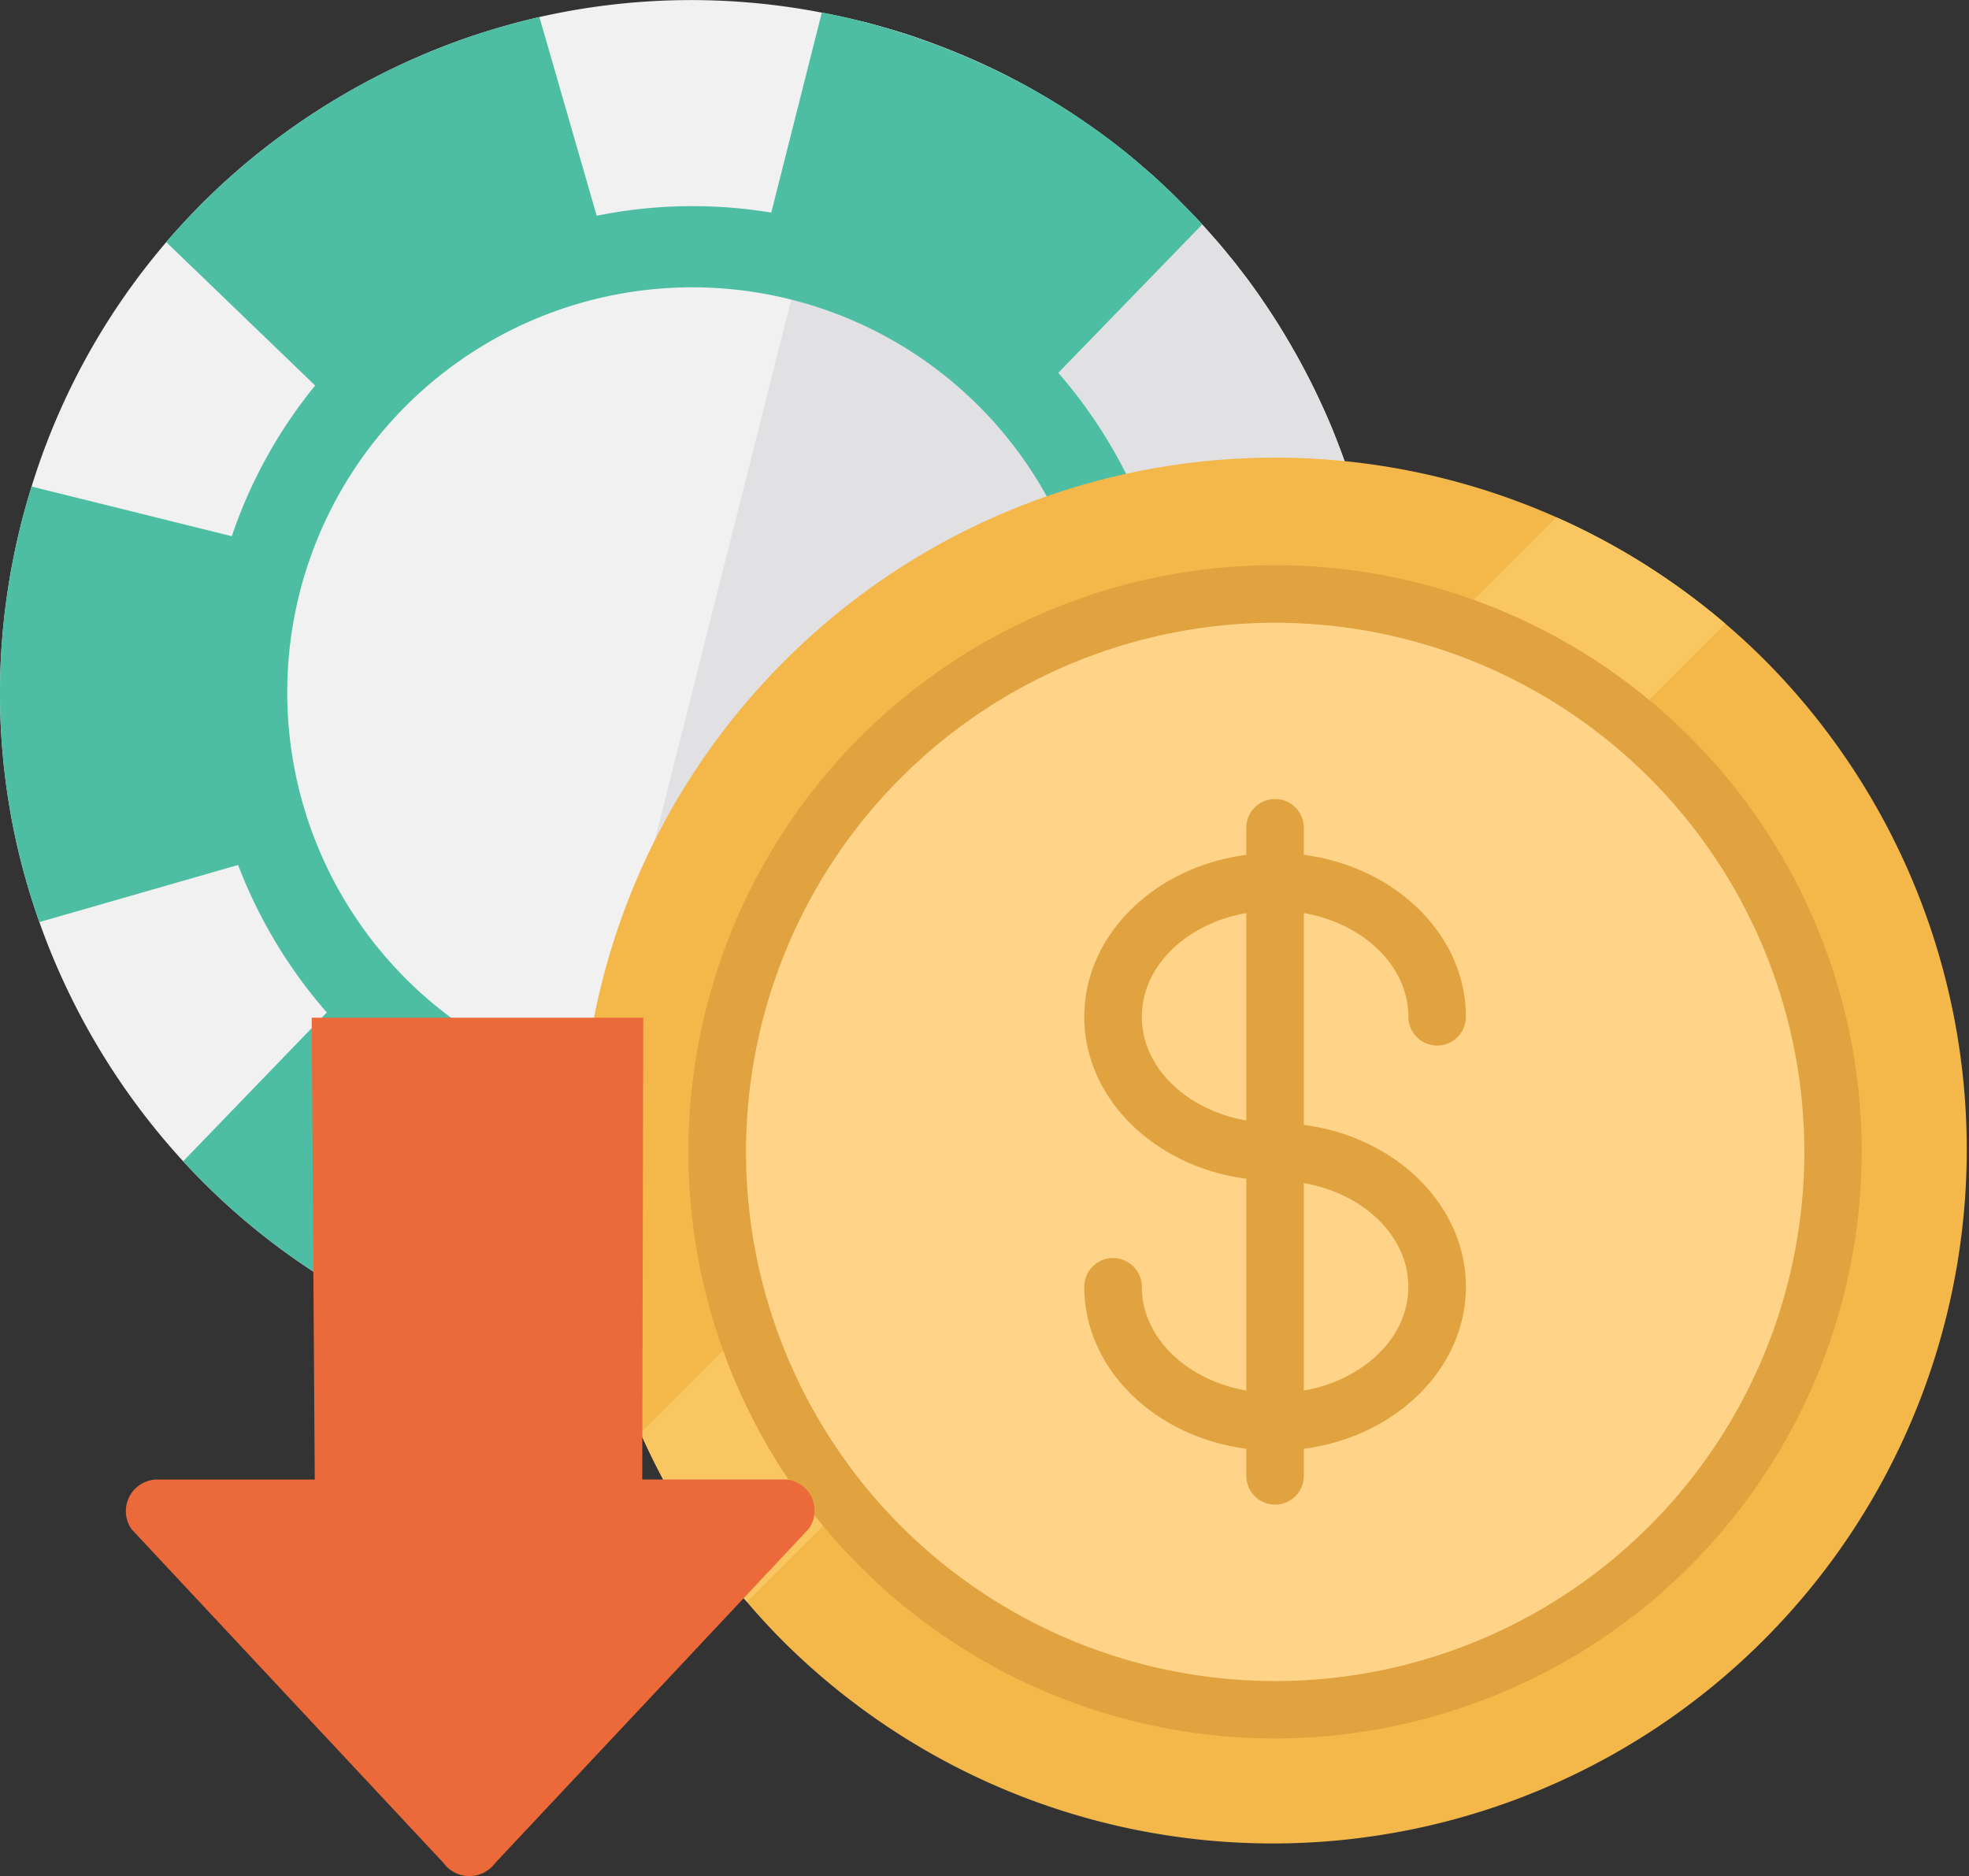 <svg id="Group_40005" data-name="Group 40005" xmlns="http://www.w3.org/2000/svg" xmlns:xlink="http://www.w3.org/1999/xlink" width="62.349" height="59.408" viewBox="0 0 62.349 59.408">
  <rect x="0" y="0" width="62.349" height="59.408" fill="#333333" stroke="none"/>
  <defs>
    <clipPath id="clip-path">
      <rect id="Rectangle_10340" data-name="Rectangle 10340" width="62.349" height="59.408" fill="none"/>
    </clipPath>
  </defs>
  <g id="Group_40004" data-name="Group 40004" transform="translate(0 0)" clip-path="url(#clip-path)">
    <path id="Path_19416" data-name="Path 19416" d="M43.4,26.255c.01-.054.022-.108.032-.162l.019-.1c.042-.216.079-.432.115-.648q.058-.372.106-.744c.01-.088.022-.179.03-.268s.02-.177.029-.267c.019-.187.037-.375.051-.56.005-.081.012-.164.015-.245s.012-.179.017-.268.008-.177.012-.267c.007-.167.012-.334.013-.5,0-.094,0-.189,0-.285q0-.954-.079-1.9c-.007-.091-.015-.181-.025-.27-.024-.256-.054-.515-.088-.769-.012-.088-.025-.175-.037-.265l-.035-.226c-.012-.084-.027-.17-.042-.255s-.025-.15-.039-.224-.022-.12-.034-.181c0-.022-.008-.042-.012-.066-.012-.062-.025-.127-.037-.189-.029-.147-.061-.292-.093-.435-.019-.084-.039-.17-.059-.255q-.068-.291-.147-.582-.018-.076-.04-.152c-.01-.04-.022-.081-.034-.123-.017-.059-.032-.116-.049-.175-.027-.088-.052-.175-.078-.263-.094-.307-.194-.614-.3-.918-.056-.155-.111-.31-.17-.466-.039-.1-.078-.2-.118-.307-.034-.084-.067-.17-.1-.255-.013-.037-.029-.074-.046-.11-.056-.138-.115-.273-.174-.408-.073-.165-.147-.329-.224-.494-.02-.04-.039-.083-.059-.125q-.268-.564-.57-1.114l-.086-.157-.005-.008c-.04-.074-.081-.147-.125-.219-.064-.115-.132-.229-.2-.344-.049-.083-.1-.164-.148-.245-.029-.049-.059-.1-.089-.145-.046-.073-.091-.145-.138-.218-.056-.088-.111-.174-.169-.26s-.127-.189-.191-.283-.137-.2-.208-.3c-.044-.066-.091-.13-.137-.192s-.11-.152-.165-.226L39.32,8.6c-.046-.059-.093-.12-.138-.181s-.1-.127-.15-.189l-.1-.12c-.039-.049-.078-.1-.118-.145l-.059-.071c-.039-.047-.078-.093-.118-.14-.064-.078-.13-.154-.2-.229-.12-.14-.243-.277-.368-.413-.071-.078-.142-.155-.214-.231l-.2-.208c-.017-.017-.035-.035-.052-.054-.054-.056-.11-.11-.164-.165-.02-.022-.044-.044-.064-.066-.067-.067-.135-.133-.2-.2s-.15-.147-.228-.219c-.035-.032-.069-.066-.106-.1-.2-.187-.4-.371-.611-.548-.049-.044-.1-.086-.15-.128l-.148-.127c-.051-.04-.1-.083-.15-.123s-.1-.084-.152-.123c-.277-.223-.557-.437-.844-.645-.071-.052-.143-.1-.216-.155l-.219-.152-.167-.115c-.1-.067-.2-.133-.3-.2l-.2-.127q-.64-.407-1.309-.769c-.059-.032-.118-.064-.179-.094s-.135-.073-.2-.106-.113-.059-.172-.089l-.233-.115-.164-.079-.125-.059c-.425-.2-.859-.388-1.3-.562l-.181-.071c-.192-.074-.385-.143-.577-.213h0c-.067-.025-.135-.049-.2-.071-.174-.061-.351-.12-.528-.174L28.388.985,28.262.946,28.214.933l-.29-.086-.04-.01c-.1-.029-.2-.056-.3-.083s-.2-.054-.307-.079Q26.653.515,26.024.4A21.749,21.749,0,0,0,17.08.54C17,.558,16.916.578,16.834.6c-.246.057-.493.12-.736.189q-.749.208-1.485.467c-.238.086-.474.175-.71.268A22.34,22.34,0,0,0,7.652,5.284c-.206.175-.407.354-.606.537A21.754,21.754,0,0,0,1,15.408q-.177.572-.326,1.156Q.506,17.229.38,17.9c-.044.228-.083.457-.118.688a21.721,21.721,0,0,0,.1,7.316c.051.278.108.555.17.83A22.144,22.144,0,0,0,5.8,36.773,21.675,21.675,0,0,0,7.647,38.56c.184.157.368.312.557.462a21.745,21.745,0,0,0,6.428,3.563c.248.088.5.17.747.248q.585.182,1.184.334c.132.032.263.064.395.094.069.017.138.032.208.047l.02.005.078.017.013,0c.088.02.177.039.267.057s.192.039.289.057l.039.007.292.054c.179.03.358.061.537.088.094.013.187.029.282.04l.278.037.245.029c.056.007.11.012.165.017.039.005.078.008.116.012.084.01.169.017.253.025l.191.015c.047,0,.1.008.143.01l.025,0,.148.01c.017,0,.035,0,.054,0,.049,0,.1.007.145.008a.092.092,0,0,0,.03,0c.039,0,.078.005.115.007l.219.01q.347.015.693.015c.079,0,.159,0,.236,0,.047,0,.094,0,.142,0l.184,0h.005c.074,0,.15,0,.224-.007s.133,0,.2-.007c.127-.005.255-.01.38-.017.084-.005.169-.01.251-.017s.184-.014.277-.02c.046,0,.091-.007.137-.012s.093-.007.138-.012c.091-.008.184-.017.275-.029s.182-.019.275-.03l.275-.034.273-.039.273-.04.019,0c.11-.019.221-.035.331-.056l.012,0,.329-.061c.223-.044.445-.089.668-.14l.312-.073c.081-.019.162-.039.241-.059.238-.059.472-.123.707-.191l.29-.086c.219-.066.439-.137.658-.211l.258-.091q.344-.119.683-.253c.142-.056.282-.113.424-.17s.28-.118.42-.179l.167-.076c.083-.037.167-.074.25-.113l.208-.1c.081-.039.162-.078.241-.118q.807-.395,1.589-.862c.121-.074.243-.147.363-.223l.214-.135c.138-.088.273-.177.41-.268s.256-.172.383-.262a.317.317,0,0,1,.039-.027l.226-.162c.113-.083.228-.167.339-.251l.142-.106c.066-.052.132-.1.2-.155s.132-.1.2-.157c.108-.086.216-.175.322-.263l.164-.138.014-.01c.118-.1.235-.2.351-.305.076-.067.15-.135.224-.2l.01-.008.01-.012c.047-.042.093-.083.138-.127l.049-.046c.093-.088.184-.174.275-.263.076-.074.152-.148.226-.224.03-.029.061-.059.089-.089l.135-.137c.224-.231.442-.467.656-.707.071-.079.14-.159.209-.24.106-.123.213-.248.316-.375.084-.1.169-.208.251-.31l.133-.17c.052-.067.1-.137.155-.2.233-.305.456-.618.67-.933.037-.054.074-.11.11-.165q.208-.311.4-.633l.13-.213.12-.2c.054-.093.108-.186.16-.28a.339.339,0,0,0,.024-.042l.127-.228c.01-.02.022-.039.03-.059.035-.061.069-.125.1-.187.022-.042.044-.084.066-.125.2-.375.381-.756.553-1.144.027-.057.054-.118.079-.177l.066-.15c.035-.081.071-.164.1-.248s.067-.165.1-.248c.049-.121.1-.243.143-.366.025-.066.051-.135.076-.2.032-.086.064-.175.094-.263.017-.044.032-.089.047-.133l.046-.133c.027-.079.054-.157.079-.236.012-.034.024-.069.034-.1.022-.064.042-.13.062-.194.03-.1.061-.2.091-.3.061-.2.116-.4.17-.6.027-.1.054-.2.079-.305l.007-.022q.124-.5.226-1" transform="translate(0 0)" fill="#f1f1f1"/>
    <path id="Path_19417" data-name="Path 19417" d="M36.421,27c-.025.1-.052.2-.079.305-.054.2-.111.4-.17.6-.03.1-.061.2-.093.3-.019.066-.04.13-.061.2-.01.035-.022.069-.034.1-.027.078-.052.157-.079.236-.017.044-.03.089-.046.133s-.03.088-.047.133l-.1.263-.076.2c-.046.123-.093.245-.142.366-.034.083-.067.167-.1.248s-.069.167-.106.248c-.02.051-.042.1-.064.15s-.054.118-.079.177c-.172.388-.358.769-.553,1.144-.022.04-.044.083-.066.125-.032.062-.067.125-.1.187l-.032.059q-.061.114-.127.228c-.007.014-.014.029-.022.042-.052.093-.106.187-.16.278l-.121.2c-.042.073-.084.143-.13.214-.13.213-.265.425-.4.633-.037.056-.073.11-.111.164-.213.317-.435.629-.668.933-.051.069-.1.138-.157.206s-.088.113-.132.169c-.084.1-.169.208-.251.312-.1.127-.209.25-.317.375-.069.081-.138.16-.208.24-.214.24-.432.476-.658.707-.074.076-.148.152-.223.226s-.15.15-.226.224c-.091.088-.184.175-.275.262l-.049.047c-.046.044-.091.084-.138.127l-.01.01-.012.01c-.073.067-.147.135-.223.2-.116.1-.235.206-.353.307l-.012.01-.164.138c-.106.088-.214.177-.324.263q-.1.081-.2.157c-.066.052-.132.1-.2.154-.047.037-.094.073-.142.108-.113.084-.226.169-.341.25-.074.056-.15.11-.226.162l-.039.029c-.127.088-.255.175-.383.262s-.272.181-.41.268c-.071.046-.142.091-.214.135-.12.076-.24.148-.361.221q-.782.468-1.589.864l-.241.118-.208.1-.251.113-.167.074c-.138.062-.278.121-.418.181s-.282.115-.424.17q-.342.134-.683.253l-.26.091c-.218.073-.437.145-.658.211l-.29.086c-.233.067-.469.132-.705.191-.081.02-.162.04-.243.059-.1.025-.208.049-.312.073-.221.051-.444.1-.668.14l-.329.061-.01,0c-.111.02-.221.037-.332.056l-.019,0c-.089.015-.181.029-.273.042s-.182.025-.273.037-.182.024-.273.035-.184.02-.275.03l-.275.029c-.047.005-.093.008-.138.012s-.093.008-.138.012l-.275.02c-.084.007-.167.012-.251.017-.127.007-.253.012-.38.017-.067,0-.133.005-.2.007s-.15.005-.224.007l-.005,0c-.062,0-.123,0-.186,0-.046,0-.093,0-.14,0-.079,0-.157,0-.236,0q-.347,0-.693-.015l-.219-.01c-.039,0-.076,0-.115-.007a.1.1,0,0,1-.032,0c-.047,0-.094-.005-.143-.008-.019,0-.037,0-.056,0-.049,0-.1-.005-.147-.008l-.025,0-.145-.01c-.062-.005-.127-.01-.189-.017-.084-.007-.169-.015-.253-.024-.039,0-.078-.007-.116-.012-.056-.005-.111-.01-.167-.019-.081-.008-.162-.017-.243-.029l-.278-.035-.282-.04c-.179-.027-.358-.057-.537-.088-.1-.017-.194-.035-.292-.054l-.039-.007c-.1-.019-.194-.037-.29-.057s-.177-.037-.267-.057l-.013,0-.078-.017-.02-.005-.206-.047c-.133-.03-.263-.062-.4-.1L20.532.4l.307.081c.228.061.452.125.675.192.044.012.086.025.127.039s.084.025.127.039c.177.054.353.111.528.172l.2.071,0,0c.194.067.386.138.579.213.059.024.12.046.179.071.442.174.874.359,1.3.562l.123.059c.056.025.11.052.164.079.079.037.157.076.235.115l.172.089c.069.034.135.069.2.1l.179.1q.668.362,1.309.769l.2.127c.1.066.2.132.3.2l.169.115.218.152c.073.051.145.1.218.155q.428.311.844.643c.051.04.1.083.15.123l.152.125.148.127.148.127c.209.179.412.363.612.55.035.032.071.064.106.1.076.073.152.145.226.219s.137.132.2.2.154.154.229.231c.017.017.035.035.052.054.066.067.132.138.2.208s.145.154.216.231c.125.137.246.273.368.413l.2.228c.039.047.078.094.118.14.019.025.039.049.059.073.039.047.078.1.116.145s.066.079.1.12c.051.062.1.127.148.189s.093.121.14.181l.167.223.164.224c.047.064.094.128.138.194.071.1.138.2.208.3s.127.187.189.283.115.172.17.26c.047.073.093.145.138.218.03.049.061.1.089.145.051.081.1.162.148.245.067.115.135.229.2.344l.125.218.005.01c.029.052.057.1.086.155q.3.552.57,1.115c.02.042.039.084.059.125.076.165.152.329.224.494.059.135.118.27.174.407l.046.111c.035.084.069.17.1.255.04.1.079.2.118.307.059.155.115.31.169.466.108.3.208.611.3.918.027.088.052.174.079.263s.056.2.083.3c.015.051.027.1.04.152q.078.291.147.582c.02.084.04.169.057.255.034.143.064.289.093.434.013.064.025.128.039.191l.012.066c.012.061.024.12.034.181s.027.148.039.224.029.169.042.253.024.152.034.228.025.177.037.265c.035.255.066.513.089.769.01.089.017.179.025.27.054.631.079,1.267.078,1.9,0,.1,0,.191,0,.285,0,.167-.008.334-.015.5,0,.089-.007.179-.012.268s-.01.179-.015.268-.01.162-.017.245c-.014.186-.03.373-.049.56-.008.088-.019.177-.029.267s-.02.179-.032.268q-.046.372-.106.744c-.034.216-.073.432-.113.646-.007.034-.012.066-.019.1-.01.054-.022.108-.032.162q-.1.511-.233,1.022" transform="translate(6.746 0.274)" fill="#e1e1e4"/>
    <path id="Path_19418" data-name="Path 19418" d="M43.4,26.094c.01-.054.022-.108.032-.162.007-.032.012-.064.019-.1.04-.214.079-.43.113-.646q.061-.372.106-.744c.012-.088.024-.179.032-.268s.02-.179.029-.267c.019-.187.035-.375.049-.56.007-.083.012-.164.017-.245s.012-.179.015-.268.01-.179.012-.268c.007-.165.012-.332.015-.5,0-.094,0-.189,0-.285,0-.636-.024-1.272-.078-1.9-.008-.091-.015-.181-.025-.27-.024-.256-.054-.515-.089-.769-.012-.088-.024-.175-.037-.265s-.022-.15-.034-.228-.027-.169-.042-.253-.025-.15-.039-.224-.022-.12-.034-.181l-.012-.066c-.014-.062-.025-.127-.039-.191-.029-.145-.059-.29-.093-.434-.017-.086-.037-.17-.057-.255q-.068-.291-.147-.582c-.013-.051-.025-.1-.04-.152-.027-.1-.054-.2-.083-.3s-.052-.175-.079-.263c-.093-.307-.192-.614-.3-.918l-6.3,1.794a15.545,15.545,0,0,0-2.8-4.679l4.559-4.7c-.071-.078-.143-.155-.216-.231s-.13-.14-.2-.208c-.017-.019-.035-.037-.052-.054-.076-.078-.152-.155-.229-.231s-.133-.133-.2-.2-.15-.147-.226-.219c-.035-.034-.071-.066-.106-.1-.2-.187-.4-.371-.612-.55l-.148-.127L35.939,4.9c-.051-.042-.1-.083-.15-.125l-.152-.123q-.415-.332-.844-.643c-.073-.052-.145-.1-.218-.155l-.218-.152-.169-.115c-.1-.067-.2-.133-.3-.2l-.2-.127q-.64-.407-1.309-.769L32.2,2.4c-.067-.035-.135-.071-.2-.1l-.172-.089c-.078-.039-.155-.078-.235-.115-.054-.027-.108-.054-.164-.079l-.123-.059c-.427-.2-.859-.388-1.3-.562-.059-.025-.12-.047-.179-.071-.192-.074-.385-.145-.579-.213l0,0-.2-.071c-.175-.061-.351-.118-.528-.172-.042-.013-.084-.027-.127-.039S28.3.8,28.26.785c-.125-.037-.25-.074-.378-.11-.049-.015-.1-.029-.148-.042l-.148-.04L27.278.512Q26.653.355,26.023.235l-1.6,6.336a15.308,15.308,0,0,0-5.529.1L17.08.378l-.246.057c-.246.059-.491.125-.736.192l0,0c-.5.138-.994.294-1.483.467-.238.086-.476.175-.712.268a22.3,22.3,0,0,0-6.25,3.761c-.206.175-.407.354-.606.537A21.907,21.907,0,0,0,5.263,7.505L9.98,12.047A15.285,15.285,0,0,0,7.34,16.819L1,15.245c-.118.383-.228.768-.326,1.157q-.167.666-.294,1.336c-.044.228-.083.457-.118.688a21.722,21.722,0,0,0,.1,7.316c.052.278.108.555.172.83a21.619,21.619,0,0,0,.712,2.467l6.293-1.809a15.513,15.513,0,0,0,2.809,4.67L5.8,36.612A21.7,21.7,0,0,0,7.647,38.4q.273.235.557.462a21.745,21.745,0,0,0,6.428,3.563c.246.088.5.17.747.248q.585.182,1.183.332c.133.034.265.066.4.1l.206.047.02.005.078.017.013,0c.089.02.179.039.267.057s.194.039.29.057l.039.007,1.581-6.341a15.27,15.27,0,0,0,5.453-.094l1.8,6.293c.1-.024.209-.047.312-.073.081-.019.162-.039.243-.059.236-.059.472-.123.705-.191l.29-.086c.221-.066.44-.138.658-.211l.26-.091q.342-.119.683-.253c.142-.056.282-.113.424-.17s.28-.118.418-.181l.167-.074.251-.113.208-.1.241-.118q.807-.395,1.589-.864c.121-.073.241-.145.361-.221.073-.044.143-.089.214-.135q.208-.132.41-.268c.13-.086.256-.174.383-.262l.039-.029c.076-.052.152-.106.226-.16.115-.083.228-.167.341-.251.047-.035.094-.071.142-.108.066-.051.132-.1.2-.154s.132-.1.2-.157c.11-.086.218-.175.324-.263l.164-.138.012-.01c.118-.1.236-.2.353-.307.076-.066.15-.133.223-.2l.012-.01.01-.01c.047-.042.093-.083.138-.127l.049-.047c.091-.086.184-.174.275-.262.076-.074.15-.148.226-.224s.148-.15.223-.226c.226-.231.444-.467.658-.707.069-.079.138-.159.208-.24l-4.7-4.552a15.294,15.294,0,0,0,2.651-4.765l6.337,1.588c.032-.1.062-.2.093-.3.059-.2.116-.4.17-.6.027-.1.054-.2.079-.305q.129-.511.233-1.022M18.785,34.2a12.826,12.826,0,1,1,15.573-9.3,12.842,12.842,0,0,1-15.573,9.3" transform="translate(0 0.161)" fill="#4dbea3"/>
    <path id="Path_19419" data-name="Path 19419" d="M17.342,15.029a21.957,21.957,0,0,1,29.792-1.188q.661.564,1.284,1.188A21.975,21.975,0,0,1,17.342,46.107q-.625-.625-1.188-1.286a21.957,21.957,0,0,1,1.188-29.792" transform="translate(7.496 5.906)" fill="#f4b74a"/>
    <path id="Path_19420" data-name="Path 19420" d="M12.021,38.709l29-29a21.839,21.839,0,0,1,5.347,3.368L15.39,44.055a21.765,21.765,0,0,1-3.369-5.347" transform="translate(8.261 6.671)" fill="#f9c662"/>
    <path id="Path_19421" data-name="Path 19421" d="M13.461,28.813A17.667,17.667,0,1,1,19.93,42.475a17.664,17.664,0,0,1-6.469-13.662" transform="translate(9.251 7.662)" fill="#ffd488"/>
    <path id="Path_19422" data-name="Path 19422" d="M26.391,34.934c-3.331,0-6.042-2.327-6.042-5.187a.911.911,0,1,1,1.822,0c0,1.856,1.893,3.364,4.22,3.364s4.22-1.508,4.22-3.364-1.893-3.364-4.22-3.364c-3.331,0-6.042-2.327-6.042-5.187s2.711-5.187,6.042-5.187,6.042,2.327,6.042,5.187a.911.911,0,1,1-1.822,0c0-1.856-1.893-3.364-4.22-3.364s-4.22,1.508-4.22,3.364,1.893,3.364,4.22,3.364c3.331,0,6.042,2.327,6.042,5.187s-2.711,5.187-6.042,5.187" transform="translate(13.985 11.002)" fill="#e0a33f"/>
    <path id="Path_19423" data-name="Path 19423" d="M24.3,37.34a.912.912,0,0,1-.911-.911V15.907a.911.911,0,1,1,1.822,0V36.429a.912.912,0,0,1-.911.911" transform="translate(16.075 10.306)" fill="#e0a33f"/>
    <path id="Path_19424" data-name="Path 19424" d="M31.5,47.76A18.576,18.576,0,1,1,50.071,29.185,18.6,18.6,0,0,1,31.5,47.76m0-35.329a16.756,16.756,0,1,0,12.96,6.137A16.773,16.773,0,0,0,31.5,12.43" transform="translate(8.88 7.29)" fill="#e0a33f"/>
    <path id="Path_19425" data-name="Path 19425" d="M18.744,19.1l-.032,14.622h4.434a.986.986,0,0,1,.827,1.576L14.063,45.859a1.017,1.017,0,0,1-1.65,0L2.543,35.3a1,1,0,0,1,.825-1.576H8.342L8.244,19.1Z" transform="translate(1.625 13.127)" fill="#ec6a3a"/>
  </g>
</svg>

